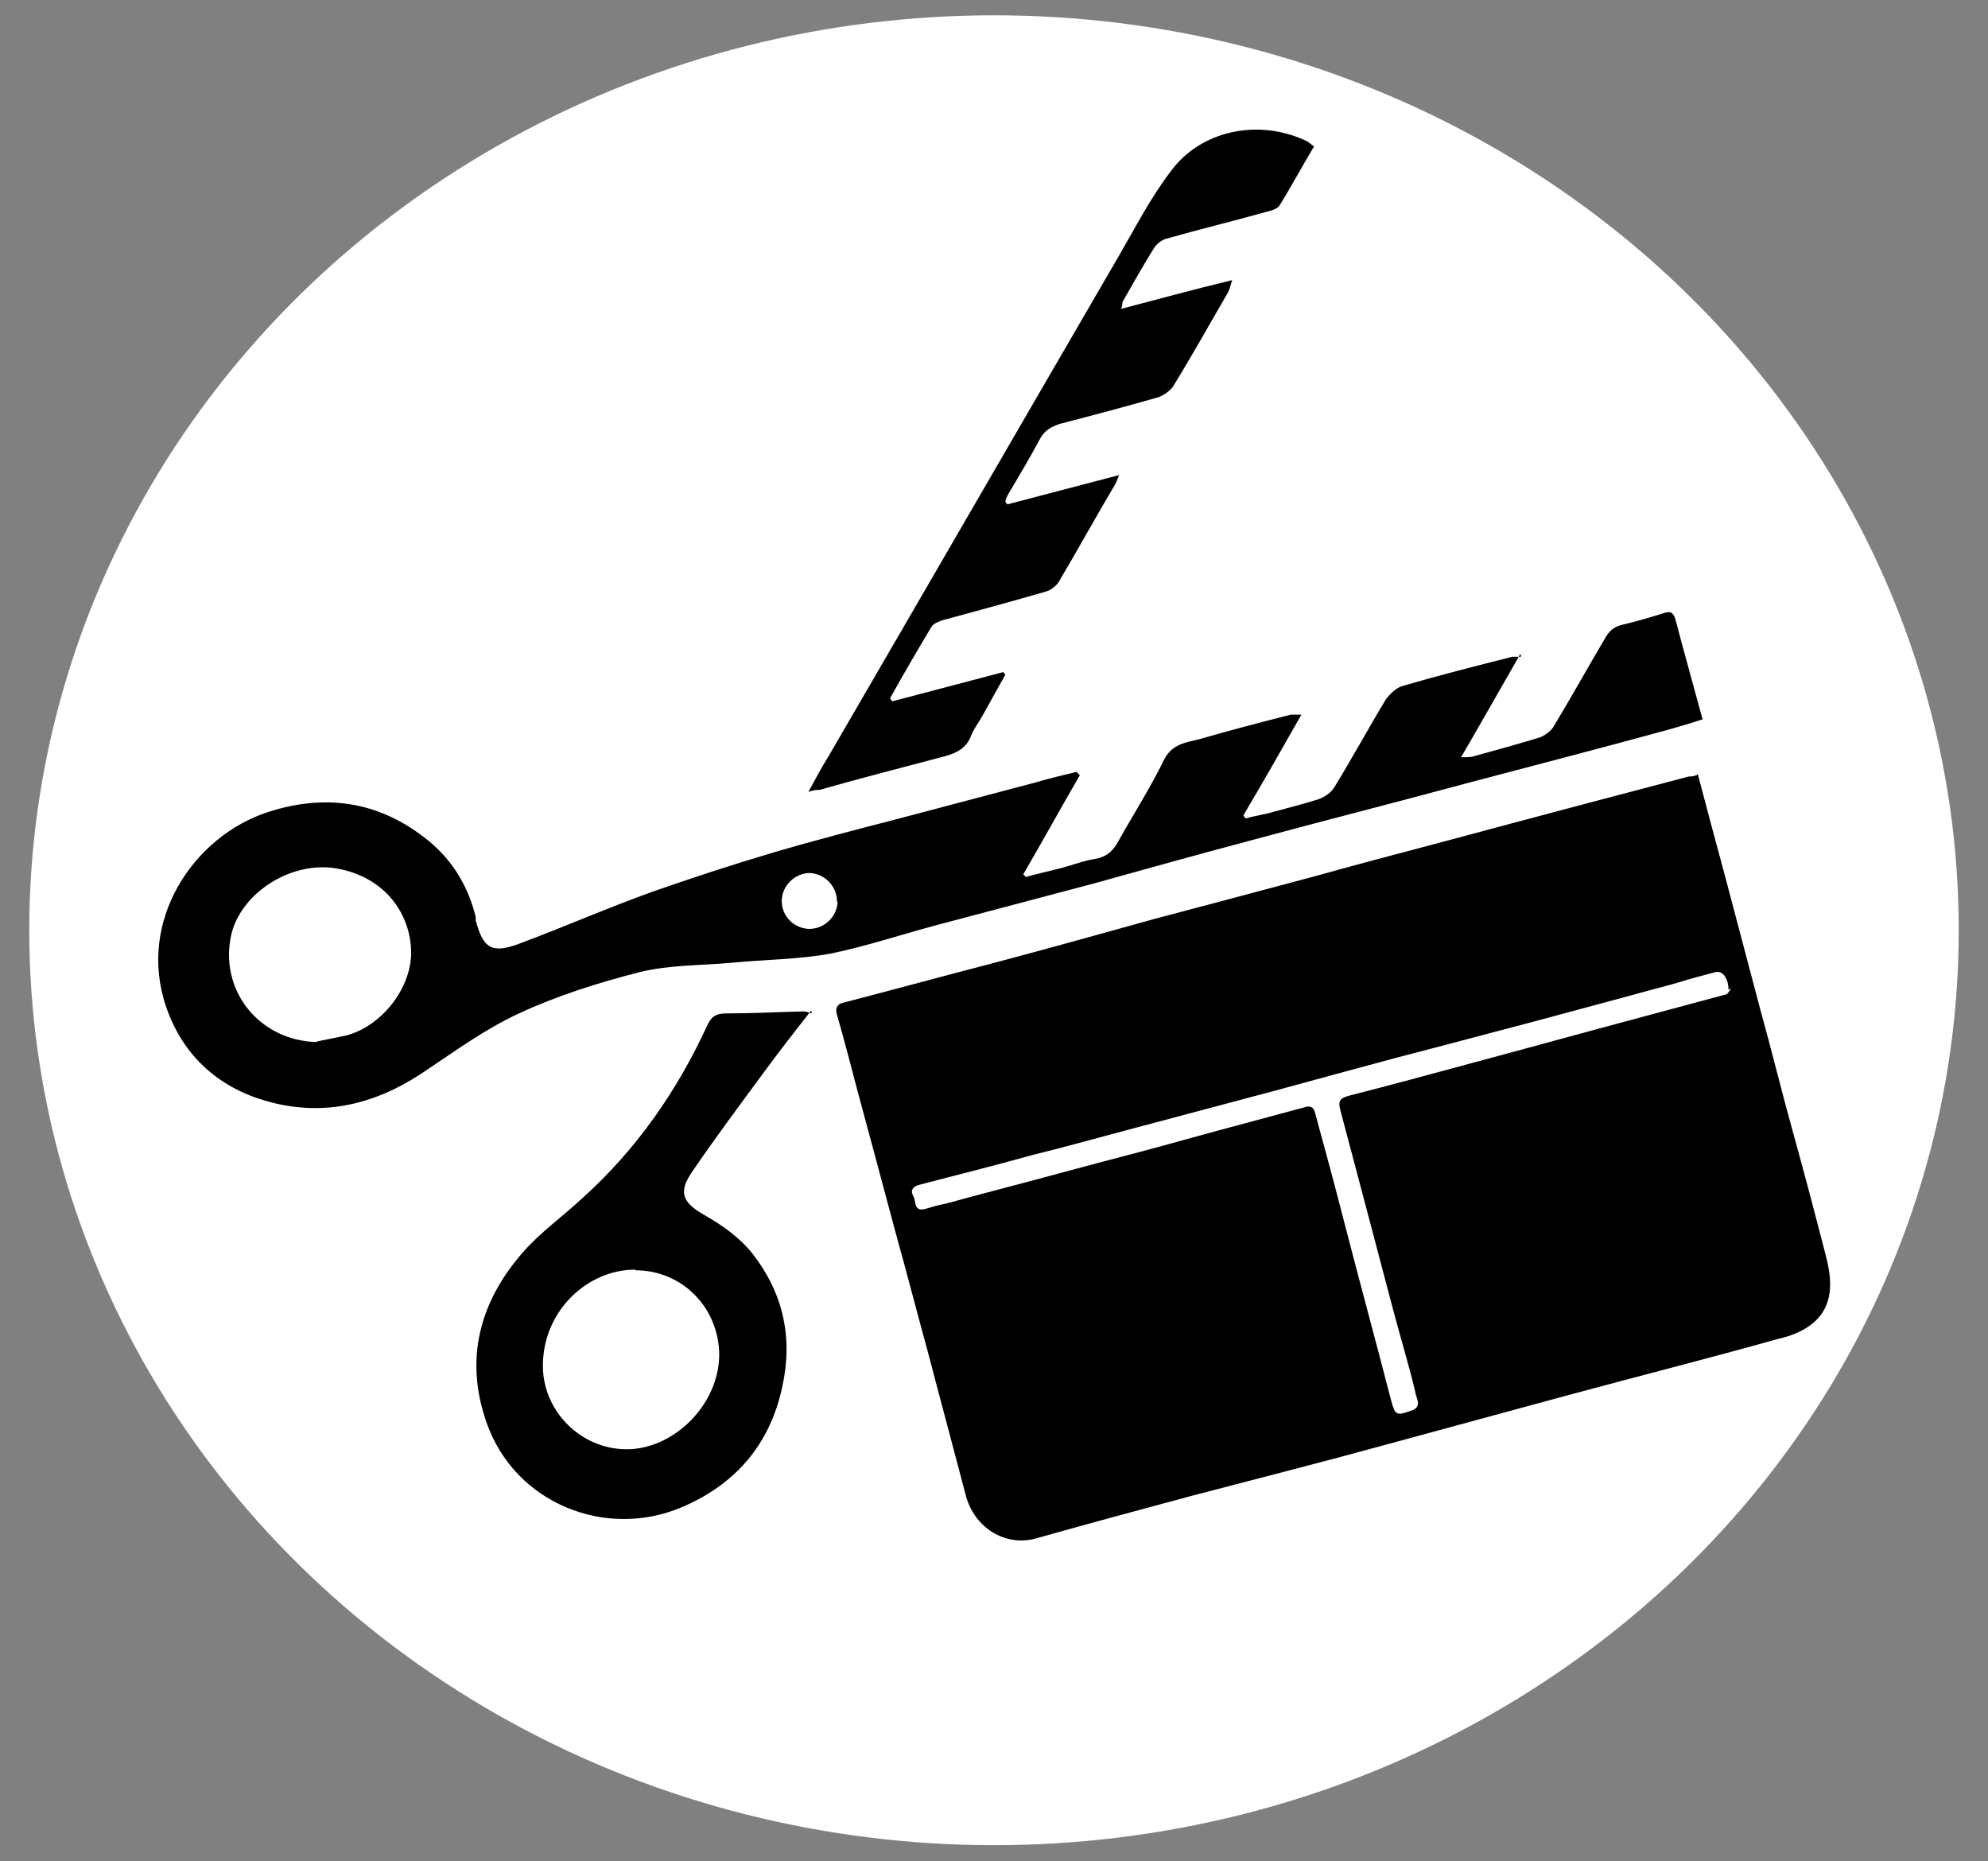 <?xml version="1.0" encoding="UTF-8"?>
<svg xmlns="http://www.w3.org/2000/svg" width="298.8" height="279.7" version="1.1" viewBox="0 0 298.8 279.7">
  <rect x="0" y="0" width="298.8" height="279.7" fill="#808080" stroke="none"/>
  <!-- Generator: Adobe Illustrator 29.0.1, SVG Export Plug-In . SVG Version: 2.1.0 Build 192)  -->
  <defs>
    <style>
      .st0 {
        fill: #fff;
      }
    </style>
  </defs>
  <g id="Layer_2">
    <ellipse class="st0" cx="149.4" cy="139.8" rx="145" ry="137.5"/>
  </g>
  <g id="Layer_1">
    <path d="M255.2,116.4c1.3,5,2.6,9.8,3.9,14.6l5.5,20.8c1.7,6.1,3.2,12.3,4.9,18.4,1.7,6.1,3.3,12.2,4.9,18.4,1,3.8,1.3,7.7-2.1,10.4-1.4,1.1-3.2,1.8-5,2.2-10.7,3-21.4,5.7-32.1,8.6-8.9,2.4-17.6,4.8-26.5,7.2-9.8,2.7-19.7,5.2-29.6,7.8-7.8,2.1-15.6,4.2-23.4,6.4-4.7,1.3-9.4-1.7-10.6-6.7-1.8-6.9-3.7-13.9-5.5-20.8-1.7-6.2-3.3-12.4-5-18.5-1.9-7.1-3.8-14.2-5.7-21.2-1-3.8-2-7.7-3.1-11.5-.3-.9,0-1.6.9-1.8,7.7-2,15.4-4.1,23.1-6.1,7.9-2.1,15.8-4.3,23.7-6.5,7.9-2.1,15.9-4.2,23.7-6.3,6.1-1.7,12.1-3.3,18.2-4.9,7.8-2.1,15.7-4.2,23.6-6.3,4.9-1.3,9.9-2.6,14.8-3.9.3,0,.6,0,1.2-.2l.2-.2h0ZM259.8,148.8c0-1.8-.9-3-2-2.7-1.9.5-3.8,1-5.7,1.6-7,1.9-14,3.8-21.1,5.7-6.9,1.8-13.9,3.7-20.9,5.5-6.3,1.7-12.6,3.4-18.8,5.1-6.7,1.8-13.6,3.6-20.3,5.4-5.3,1.4-10.6,2.9-15.9,4.2-5.7,1.6-11.4,3-17.1,4.5-.9.3-1.2.9-.7,1.7.4.7,0,2.3,1.7,1.9,1-.3,2-.6,3.1-.8,6.2-1.7,12.5-3.3,18.7-5,5.9-1.6,11.9-3.1,17.9-4.8,5.8-1.6,11.5-3.1,17.4-4.7.9-.3,1.4,0,1.6,1,1.5,5.5,3,11,4.4,16.5,2.3,8.9,4.7,17.7,7,26.6.6,2.2.8,2.3,3,1.5,1.8-.6.7-1.9.6-2.9-1-4.2-2.3-8.4-3.4-12.6-2.6-9.9-5.2-19.7-7.8-29.5-.5-1.7,0-2,1.5-2.4,5.9-1.5,11.8-3.1,17.7-4.7,6.3-1.7,12.6-3.4,18.8-5.1,6.6-1.8,13.1-3.5,19.7-5.3.5,0,.7-.6.9-.8v-.2h0Z"/>
    <path d="M228.5,98.3c-3,5.2-5.8,10.2-8.9,15.5,1,0,1.6,0,2.1-.2,3.2-.9,6.6-1.8,9.8-2.8.7-.3,1.6-.9,2-1.6,2.6-4.3,5.1-8.8,7.7-13.2.6-1.1,1.3-1.8,2.6-2.1,2.1-.5,4.2-1.1,6.4-1.8.9-.3,1.3,0,1.6.9,1.3,5,2.7,9.9,4.1,15.1-1.8.6-3.5,1.1-5.3,1.6-10.2,2.8-20.3,5.4-30.5,8.1-10.7,2.9-21.4,5.6-32.1,8.5-7.9,2.1-15.8,4.3-23.7,6.5-7.9,2.1-15.9,4.2-23.8,6.3-5.2,1.4-10.3,3.1-15.6,4.2-4.9.9-10,.9-15.1,1.4-4.5.4-9.2.3-13.7,1.4-6.2,1.6-12.3,3.5-18.1,6.2-5.2,2.4-9.8,5.8-14.6,9-7.3,4.8-15.1,6.6-23.6,4.1-7.1-2.1-12.3-6.8-14.8-14-4.5-13,4.1-25.8,15.4-29.4,8.4-2.7,16.3-1.6,23.3,3.8,4,3,6.6,7.1,7.8,12v.5c1.1,4.2,2.4,5.1,6.6,3.5,6.7-2.5,13.3-5.4,20-7.8,6-2.1,12.1-4.1,18.2-5.9s12.3-3.4,18.5-5l20.8-5.5c2-.6,4.2-1.1,6.2-1.6l.5.5c-2.9,5-5.6,9.9-8.5,14.9l.4.4c2-.6,4.2-1,6.2-1.6,1.4-.4,2.7-.9,4.1-1.1,1.8-.3,2.8-1.2,3.6-2.7,2.3-4.1,4.8-8,6.9-12.3,1.2-2.3,3.2-2.5,5.2-3,4.5-1.3,9.1-2.5,13.8-3.7h1.6c-3,5.3-5.8,10.2-8.7,15.1,0,.2.2.3.3.5,1.4-.4,2.9-.6,4.2-1,2.3-.6,4.6-1.2,6.8-1.9.8-.3,1.8-.9,2.3-1.7,2.7-4.4,5.2-9,7.8-13.3.6-.8,1.6-1.8,2.5-2,5.4-1.6,11-3,16.5-4.4h1.3v-.2ZM47.7,156.5c1.5-.3,3-.6,4.4-.9,5.2-1.4,9.6-6.9,9.7-12.3,0-6.1-4.1-11.6-11.3-12.8-6.6-1.1-14.1,3.5-15.7,9.8-2,8.4,4.1,16.1,12.8,16.3h0ZM125.8,135.5c0-2.3-1.8-4.2-4.1-4.3-2.2,0-4.2,1.9-4.2,4.2s1.8,4.1,4.1,4.2c2.3,0,4.2-1.8,4.3-4.1h0Z"/>
    <path d="M121.9,151.9c-2.6,3.3-5,6.4-7.2,9.4-3.6,4.9-7.2,9.7-10.6,14.7-2.1,3-1.7,4.6,1.6,6.5,2.8,1.6,5.4,3.4,7.4,5.9,4.6,5.9,6.1,12.6,4.5,19.9-1.8,8.6-6.9,14.7-15.1,18.2-11.5,4.9-25.2-.6-29.4-12.8-3.3-9.5-1-18,5.4-25.4,2.7-3.1,6.1-5.5,9.1-8.3,8.1-7.3,14.2-16.1,18.7-25.9.6-1.3,1.3-1.8,2.8-1.8,3.9,0,7.7-.2,11.5-.3.3,0,.6,0,1.4.3v-.2h0ZM95.5,190.8c-7.1,0-13.7,6-13.9,14.1-.2,7,5.6,12.9,12.6,12.9s13.8-6.6,13.9-14.1c0-7.1-5.5-12.8-12.6-12.8h0Z"/>
    <path d="M168.2,46.5c5.7-1.5,11.2-3,17-4.4-.3.9-.4,1.4-.6,1.8-2.8,4.8-5.4,9.5-8.3,14.2-.5.7-1.4,1.3-2.2,1.6-4.9,1.4-9.8,2.7-14.8,4-1.2.4-2.2.9-2.9,2.1-1.5,2.8-3.1,5.5-4.7,8.2-.3.5-.5.9-.6,1.4,0,0,.2.3.3.4,5.4-1.4,11-2.9,16.8-4.4-.3.7-.4,1.1-.6,1.4-2.9,4.9-5.6,9.8-8.5,14.7-.4.6-1.2,1.2-1.9,1.4-5.2,1.5-10.3,2.9-15.5,4.3-.6.2-1.4.5-1.7,1-2.1,3.5-4.2,7.1-6.2,10.7,0,.2.2.3.3.5l16.7-4.4c0,0,.2.3.3.4-1.1,2-2.3,4.1-3.4,6.1-.6,1.1-1.4,2.1-1.8,3.2-.7,1.7-2,2.4-3.7,2.9-6.4,1.7-12.7,3.3-19,5.1-.4,0-.8,0-1.7.3,1.1-2,2-3.7,3-5.3,14.6-25.1,29.1-50.2,43.7-75.3,2.5-4.3,4.8-8.8,7.8-12.7,4.4-6,13-8,20.4-4.5.4.2.6.5,1.1.8-1.8,3-3.4,6-5.2,8.9-.4.6-1.5.8-2.2,1-5,1.4-10,2.6-14.9,4-.6.2-1.3.7-1.7,1.3-1.7,2.7-3.2,5.4-4.8,8.2,0,.2,0,.6-.3,1.3h0Z"/>
  </g>
</svg>